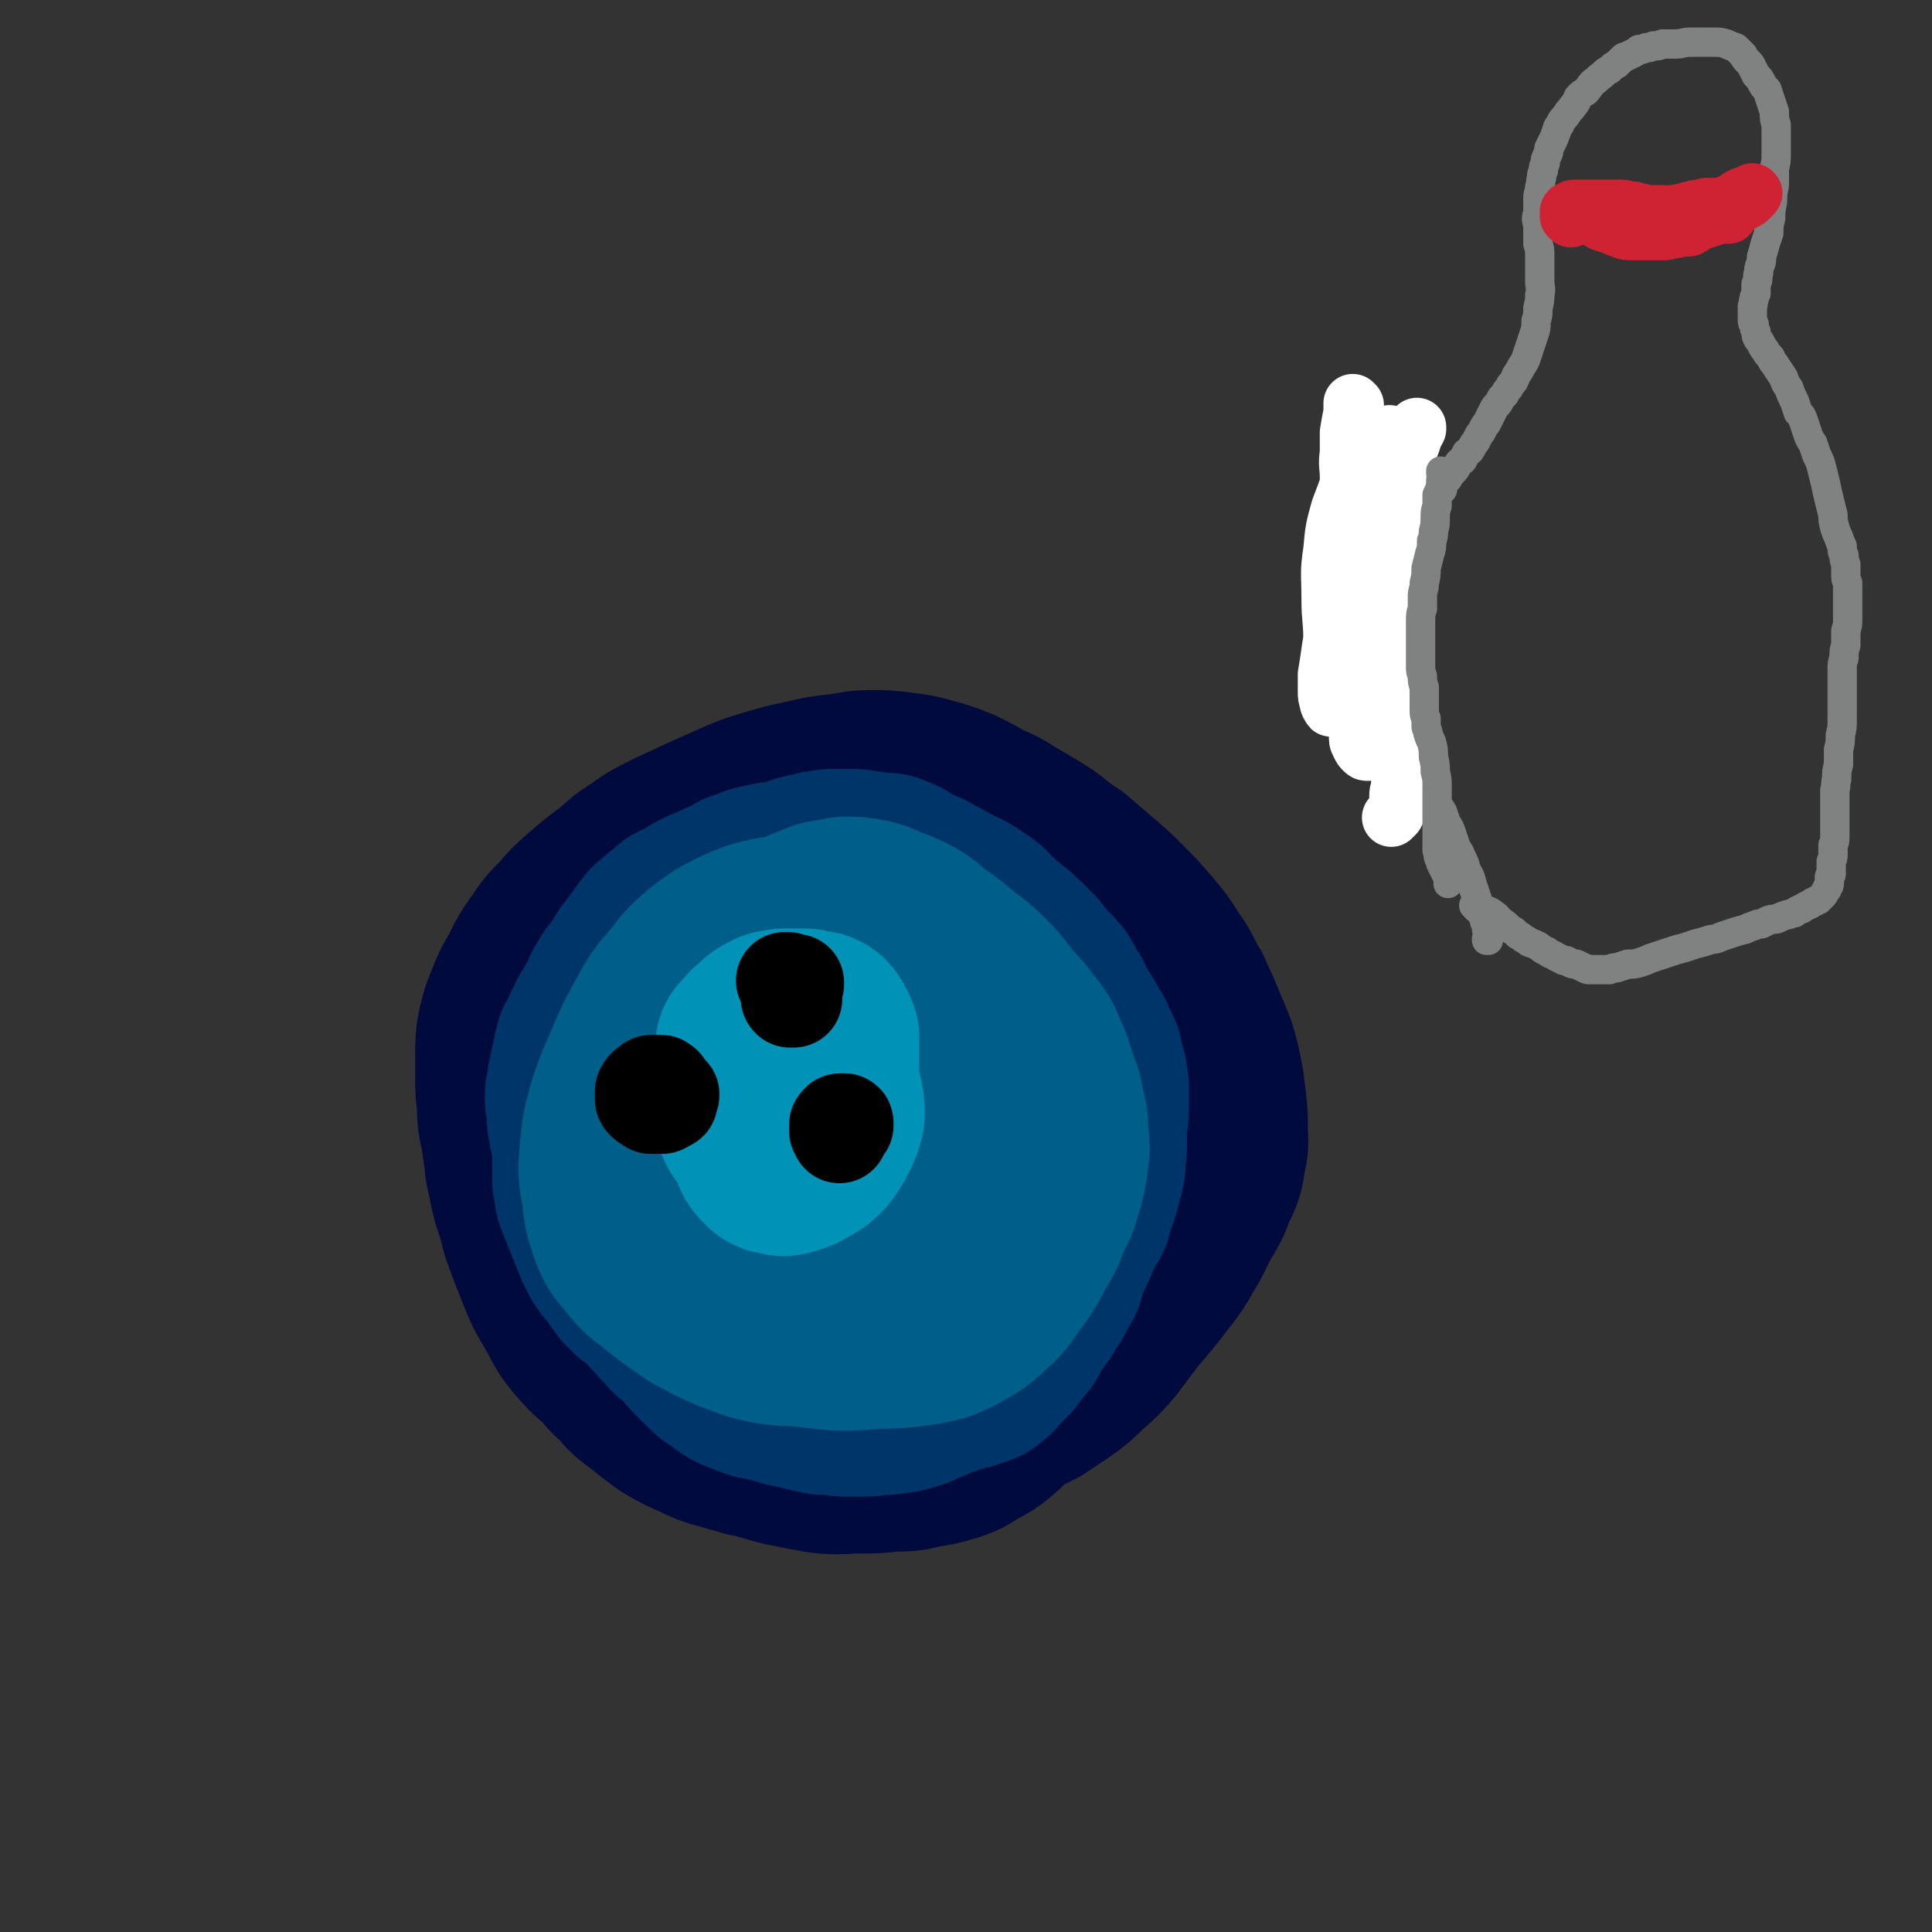 <svg viewBox='0 0 1054 1054' version='1.1' xmlns='http://www.w3.org/2000/svg' xmlns:xlink='http://www.w3.org/1999/xlink'><rect x="0" y="0" width="1054" height="1054" fill="#333333" stroke="none"/><g fill='none' stroke='rgb(1,10,61)' stroke-width='105' stroke-linecap='round' stroke-linejoin='round'><path d='M479,743c0,0 -1,-1 -1,-1 0,0 0,0 -1,1 -2,1 -2,1 -4,2 -1,0 -1,0 -3,1 -2,1 -3,1 -5,1 -2,1 -2,1 -5,1 -3,1 -3,1 -6,2 -5,1 -5,0 -10,1 -4,1 -4,1 -9,2 -6,1 -6,1 -11,2 -5,1 -5,1 -10,1 -5,0 -5,1 -10,0 -5,0 -5,0 -11,-2 -6,-3 -6,-3 -11,-6 -6,-3 -6,-4 -11,-8 -5,-4 -5,-3 -10,-8 -4,-4 -4,-4 -9,-8 -4,-5 -4,-5 -8,-9 -4,-6 -4,-6 -8,-11 -4,-7 -5,-7 -9,-13 -4,-7 -4,-7 -6,-14 -3,-9 -2,-9 -3,-17 -1,-9 -1,-9 -1,-17 -1,-9 -1,-9 0,-17 0,-7 0,-7 2,-14 2,-7 2,-7 4,-13 3,-6 3,-6 6,-12 3,-6 3,-6 6,-13 4,-7 5,-7 9,-13 5,-7 5,-7 10,-14 5,-7 5,-7 11,-13 6,-7 6,-7 12,-13 6,-6 6,-6 13,-11 6,-5 6,-5 14,-10 7,-4 7,-4 15,-8 9,-4 9,-4 18,-8 8,-4 8,-4 16,-7 8,-2 8,-3 16,-4 8,-1 8,-1 15,-1 8,0 8,0 15,2 8,2 8,2 15,5 8,4 8,3 15,7 8,4 8,4 14,9 7,4 7,4 14,10 7,6 7,6 14,12 7,7 7,7 13,14 6,6 6,6 11,13 5,6 6,6 10,13 4,6 4,6 6,13 3,7 3,8 5,15 2,7 2,7 2,15 1,8 1,8 1,16 0,8 0,8 -1,16 -2,9 -2,9 -4,17 -2,8 -2,8 -5,16 -3,9 -3,9 -7,17 -4,8 -4,8 -8,16 -4,9 -4,9 -9,17 -4,7 -4,7 -8,14 -5,7 -4,7 -9,13 -4,6 -4,6 -9,12 -4,5 -4,5 -9,11 -5,5 -4,6 -10,11 -5,4 -5,4 -11,7 -6,4 -6,4 -12,6 -7,2 -7,2 -14,3 -8,2 -8,2 -16,2 -9,1 -9,1 -18,1 -10,0 -10,1 -20,0 -11,-2 -11,-2 -21,-4 -11,-3 -11,-3 -22,-7 -10,-4 -10,-3 -20,-8 -9,-5 -9,-5 -18,-11 -9,-5 -9,-5 -17,-11 -8,-6 -8,-6 -15,-13 -7,-6 -8,-6 -14,-13 -7,-8 -6,-8 -11,-17 -6,-10 -6,-10 -10,-20 -4,-10 -4,-10 -8,-21 -2,-8 -2,-8 -5,-17 -2,-8 -2,-8 -3,-17 -2,-9 -2,-9 -3,-18 -2,-8 -2,-8 -2,-16 -1,-7 -1,-7 -1,-14 0,-7 0,-7 0,-13 0,-6 0,-7 1,-13 2,-8 2,-8 5,-15 3,-8 4,-8 8,-16 3,-6 3,-6 8,-13 4,-6 4,-6 10,-12 6,-7 6,-7 13,-13 7,-6 7,-6 14,-11 7,-6 6,-6 14,-11 7,-5 7,-5 15,-9 8,-4 9,-4 17,-8 9,-4 9,-4 18,-8 9,-4 9,-4 19,-7 10,-3 10,-3 20,-5 8,-2 8,-2 17,-3 9,-1 9,-2 17,-2 8,0 8,0 16,1 8,1 8,1 15,3 8,2 7,2 15,5 8,4 8,4 15,8 8,3 8,4 15,8 7,4 7,4 15,9 7,5 7,6 15,11 7,6 7,6 14,12 7,6 7,6 14,13 6,6 6,6 12,13 6,7 6,7 11,15 6,8 5,9 10,17 5,11 5,11 10,23 3,7 3,7 5,15 2,9 2,9 3,18 1,8 1,8 1,15 0,8 1,8 -1,15 -1,8 -1,8 -5,16 -3,8 -3,8 -8,16 -4,8 -4,9 -9,17 -5,9 -5,8 -11,16 -7,9 -7,9 -14,17 -6,8 -6,8 -12,16 -6,7 -6,7 -13,13 -6,6 -6,6 -13,11 -6,4 -6,4 -12,8 -8,4 -8,4 -16,7 -8,4 -8,5 -17,8 -9,3 -9,3 -19,5 -7,3 -7,3 -15,4 -8,2 -8,1 -15,2 -7,1 -7,2 -14,2 -7,1 -7,0 -15,0 -7,0 -7,1 -14,0 -7,0 -8,1 -15,0 -7,-1 -7,-1 -14,-2 -7,-2 -7,-2 -14,-4 -7,-2 -7,-2 -13,-5 -7,-3 -7,-3 -14,-7 -7,-5 -7,-5 -13,-10 -7,-5 -7,-5 -12,-11 -7,-6 -7,-7 -12,-14 -6,-7 -6,-7 -12,-15 -5,-9 -5,-9 -9,-17 -5,-9 -5,-9 -9,-17 -4,-9 -4,-9 -7,-18 -3,-7 -3,-7 -5,-14 -2,-5 -2,-5 -3,-10 -1,-6 -2,-6 -2,-12 -1,-6 -1,-6 -1,-11 0,-6 -1,-6 1,-11 1,-7 2,-7 4,-14 2,-4 2,-4 4,-8 1,-2 1,-2 2,-4 0,0 0,-1 0,-1 -1,1 -1,1 -2,2 -1,1 -1,1 -1,1 '/></g>
<g fill='none' stroke='rgb(0,53,106)' stroke-width='105' stroke-linecap='round' stroke-linejoin='round'><path d='M366,707c0,0 -1,0 -1,-1 0,0 0,1 0,1 0,0 0,0 0,0 -1,0 -1,0 -1,0 0,0 0,0 0,-1 -1,0 -1,0 -1,0 0,0 0,-1 -1,-1 0,0 0,0 -1,0 -1,0 -1,0 -2,0 -1,0 -1,0 -2,-1 -1,0 -1,0 -3,0 -1,-1 -1,-1 -2,-2 -2,-1 -2,-1 -3,-2 -2,-2 -1,-2 -3,-3 -1,-2 -1,-2 -2,-3 -1,-1 -1,-1 -2,-3 -1,-1 -1,-1 -2,-3 -1,-1 -1,-1 -3,-3 -1,-2 -1,-1 -2,-3 -1,-2 -1,-2 -2,-4 -1,-2 -1,-3 -2,-5 -1,-2 -1,-2 -2,-5 -1,-2 -1,-2 -2,-5 -1,-2 -1,-2 -2,-5 -1,-2 -1,-2 -2,-5 -1,-2 -1,-2 -1,-5 0,-2 -1,-2 -1,-5 0,-3 0,-3 0,-5 0,-3 0,-3 0,-6 0,-3 0,-3 0,-6 0,-2 0,-2 -1,-5 0,-3 0,-3 -1,-5 0,-2 0,-2 0,-3 -1,-2 -1,-2 -1,-4 0,-1 0,-2 0,-3 0,-2 0,-2 0,-3 0,-2 -1,-2 -1,-3 0,-2 0,-2 0,-3 1,-2 0,-2 1,-4 0,-3 0,-3 1,-5 0,-3 0,-3 1,-5 0,-2 0,-2 1,-4 0,-3 0,-3 1,-6 0,-2 1,-2 2,-4 1,-3 1,-3 2,-5 2,-3 2,-3 3,-6 2,-2 2,-2 3,-5 2,-3 2,-3 3,-5 1,-3 1,-3 2,-5 2,-2 2,-2 3,-5 2,-2 2,-2 3,-4 2,-2 2,-2 3,-4 1,-2 1,-2 3,-5 2,-2 2,-2 3,-4 2,-2 2,-2 4,-5 1,-2 1,-2 3,-4 1,-2 1,-2 3,-3 2,-2 2,-2 3,-3 2,-1 2,-1 4,-3 1,-1 1,-1 2,-2 2,-1 2,-1 4,-2 2,-1 2,-1 4,-2 2,-1 2,-1 3,-2 2,-1 2,-1 4,-2 2,0 2,0 5,-1 2,-1 2,-1 4,-3 3,-1 3,-1 5,-2 3,-2 3,-1 5,-3 2,0 2,0 4,-1 2,-1 2,-1 4,-2 2,0 2,0 4,-1 3,0 3,0 5,-1 2,0 2,0 4,0 3,-1 3,-1 5,-1 3,-1 3,-1 5,-2 2,-1 2,-1 4,-1 2,-1 2,-1 4,-1 2,0 2,-1 3,-1 1,0 1,0 3,0 1,0 1,0 3,-1 2,0 2,0 3,0 1,0 1,0 3,0 1,0 1,0 2,0 1,0 1,0 2,0 2,0 2,0 3,0 1,0 1,0 3,1 2,0 2,0 4,0 2,1 2,1 4,1 2,0 2,0 4,0 3,0 3,0 5,1 3,1 3,1 6,3 2,1 2,1 5,3 3,1 3,1 5,2 3,1 3,2 5,3 3,1 3,1 6,3 3,1 3,2 6,3 3,2 3,1 6,3 3,2 3,2 6,4 3,2 3,2 5,5 3,2 3,2 5,5 3,2 3,1 5,4 3,2 3,1 5,4 3,2 3,2 5,5 3,2 3,2 5,5 2,2 2,3 4,5 2,3 3,2 5,5 2,2 2,2 3,5 2,3 2,3 4,6 1,3 1,3 3,6 1,2 1,2 3,5 2,3 2,3 3,5 1,3 1,3 3,5 1,3 1,3 2,5 2,3 2,3 2,6 1,3 1,3 2,6 1,3 0,3 1,6 0,3 0,3 0,6 0,3 0,3 0,7 0,4 0,4 -1,8 0,4 0,4 0,7 0,4 0,4 0,7 -1,5 0,5 -1,10 -1,4 -1,4 -2,8 -1,4 -1,4 -3,8 -1,4 -1,4 -2,8 -2,3 -2,3 -4,7 -2,4 -2,4 -4,9 -2,4 -2,4 -4,8 -2,5 -2,5 -3,10 -3,4 -3,4 -5,9 -3,4 -3,4 -5,8 -3,4 -3,4 -5,7 -2,3 -2,3 -4,7 -3,3 -3,3 -5,6 -2,3 -2,3 -4,5 -2,2 -2,2 -5,5 -2,2 -1,2 -4,4 -2,2 -2,1 -5,2 -3,2 -3,1 -6,2 -3,1 -3,1 -6,2 -3,1 -3,1 -7,2 -3,1 -3,2 -6,3 -3,1 -3,1 -7,3 -3,1 -3,1 -7,2 -3,0 -3,0 -7,1 -3,0 -3,0 -7,0 -3,1 -3,1 -7,1 -4,0 -4,0 -7,0 -4,0 -4,0 -7,-1 -3,0 -3,0 -7,0 -2,-1 -2,-1 -5,-1 -4,-1 -4,-1 -7,-2 -3,0 -3,-1 -6,-1 -3,-1 -3,-1 -7,-2 -3,-1 -3,-1 -7,-2 -2,0 -3,0 -5,-1 -3,-1 -3,-1 -5,-2 -3,-1 -3,-1 -5,-2 -3,-2 -3,-2 -5,-4 -4,-2 -4,-2 -7,-5 -2,-2 -2,-2 -5,-5 -3,-3 -3,-3 -6,-7 -4,-4 -4,-4 -8,-7 -4,-5 -4,-4 -8,-9 -4,-4 -4,-4 -8,-9 -3,-5 -4,-5 -7,-11 -3,-5 -3,-5 -6,-10 -2,-7 -2,-7 -4,-13 -1,-8 -1,-8 -2,-15 -1,-7 -1,-7 -2,-15 0,-7 0,-7 0,-14 0,-7 0,-7 1,-14 1,-6 2,-6 3,-13 2,-6 2,-6 5,-12 2,-6 2,-7 4,-13 3,-5 3,-5 6,-10 2,-4 2,-4 5,-8 3,-3 3,-3 6,-6 3,-3 3,-4 6,-7 4,-4 4,-3 8,-6 4,-3 4,-3 8,-6 4,-3 4,-3 8,-6 4,-3 4,-3 8,-5 5,-3 5,-3 9,-5 4,-2 4,-2 9,-4 4,-2 4,-2 9,-3 5,-1 5,-1 9,-2 4,0 4,0 8,-1 4,0 4,0 8,-1 4,0 4,0 8,0 5,0 5,0 9,1 4,1 5,1 9,2 4,2 4,2 9,4 4,2 5,2 9,3 5,2 5,3 9,5 5,2 5,1 9,4 4,2 5,2 9,4 4,3 4,3 8,6 4,4 5,4 8,8 4,4 3,4 6,9 3,4 4,4 6,8 3,6 3,6 5,11 2,6 2,6 4,13 1,6 1,6 2,12 1,7 1,7 2,13 1,6 1,6 1,12 0,5 0,6 -1,11 -1,6 -1,6 -3,11 -1,6 -1,6 -4,11 -2,4 -2,4 -5,9 -2,4 -2,4 -4,7 -3,4 -3,4 -6,8 -3,3 -3,2 -5,5 -3,2 -2,2 -5,4 -3,2 -3,2 -5,4 -4,2 -4,2 -8,4 -2,1 -2,1 -3,2 '/></g>
<g fill='none' stroke='rgb(0,95,137)' stroke-width='105' stroke-linecap='round' stroke-linejoin='round'><path d='M458,717c-1,0 -1,-1 -1,-1 -1,0 0,0 -1,1 -1,0 -1,0 -2,0 -1,0 -1,0 -2,-1 -2,0 -2,0 -3,0 -2,-1 -2,0 -4,-1 -3,-1 -3,-1 -5,-2 -4,-2 -4,-2 -8,-3 -4,-2 -4,-2 -9,-5 -4,-2 -4,-2 -8,-5 -5,-3 -4,-3 -8,-5 -4,-3 -4,-3 -7,-5 -4,-2 -4,-2 -7,-4 -3,-3 -3,-3 -5,-5 -3,-3 -4,-2 -6,-6 -3,-4 -2,-4 -5,-9 -2,-4 -2,-4 -4,-8 0,-1 0,-1 -1,-2 -2,-5 -2,-5 -4,-10 -2,-5 -2,-5 -3,-9 -2,-5 -2,-5 -3,-9 -1,-4 -1,-4 -2,-8 -1,-4 -1,-4 -1,-9 -1,-4 -1,-4 -1,-8 0,-4 0,-4 0,-7 1,-5 1,-5 2,-9 1,-4 1,-4 3,-8 1,-4 1,-4 2,-8 2,-3 2,-3 4,-6 1,-3 1,-4 3,-7 2,-3 2,-3 5,-7 2,-3 2,-3 4,-6 2,-4 2,-4 5,-7 3,-3 3,-3 6,-6 3,-3 3,-3 7,-5 3,-3 4,-3 8,-5 4,-2 4,-2 9,-5 6,-3 6,-3 12,-7 6,-3 6,-3 12,-6 5,-2 5,-2 10,-4 6,-1 6,-1 11,-2 6,0 6,0 11,1 6,1 6,2 11,4 6,2 6,2 12,5 7,4 6,5 12,9 7,5 7,5 14,11 7,5 7,5 13,11 6,6 6,7 11,13 5,6 6,6 10,12 5,6 5,6 8,13 3,7 3,7 5,14 2,6 3,6 4,14 2,7 2,7 2,14 1,7 1,7 0,14 -1,7 -1,7 -3,14 -2,7 -2,7 -6,14 -3,9 -3,9 -8,17 -4,8 -4,8 -9,15 -5,6 -4,7 -10,13 -6,5 -6,6 -12,10 -7,4 -7,4 -14,7 -8,2 -8,2 -16,3 -10,1 -10,1 -19,1 -10,1 -10,1 -20,1 -10,-1 -10,-1 -19,-2 -10,-1 -10,0 -20,-2 -9,-2 -9,-3 -18,-6 -9,-4 -9,-4 -18,-9 -9,-6 -9,-6 -18,-13 -7,-6 -8,-5 -14,-13 -5,-6 -6,-6 -9,-14 -3,-9 -3,-9 -4,-19 -2,-11 -2,-11 -1,-22 1,-11 1,-11 4,-22 4,-12 4,-12 9,-23 5,-12 5,-12 11,-23 6,-11 6,-11 14,-20 6,-8 6,-8 14,-15 8,-6 8,-6 16,-10 9,-4 9,-4 18,-6 10,-1 10,-2 20,-1 10,1 10,1 19,5 11,4 11,4 20,11 11,7 11,7 20,16 9,9 9,9 16,20 7,12 8,12 12,24 5,12 4,13 5,26 2,12 2,13 0,25 -2,12 -2,12 -7,24 -5,10 -5,10 -12,19 -5,8 -5,8 -13,13 -8,5 -9,5 -18,6 -10,2 -10,2 -20,0 -10,-1 -10,-2 -19,-6 -8,-4 -8,-4 -15,-10 -7,-7 -8,-7 -12,-16 -5,-9 -5,-10 -7,-21 -2,-12 -2,-12 -1,-24 2,-13 2,-13 6,-25 4,-11 4,-11 10,-22 6,-8 6,-9 13,-15 5,-5 6,-6 13,-7 9,-2 10,-2 18,0 11,4 12,4 20,12 11,10 11,11 19,24 7,11 8,12 12,24 3,10 3,11 2,22 0,9 0,10 -4,19 -2,7 -3,8 -8,13 -5,5 -5,5 -12,7 -7,3 -7,3 -14,2 -9,-1 -10,-1 -18,-6 -10,-6 -10,-6 -19,-14 -8,-8 -8,-8 -13,-17 -4,-7 -4,-7 -6,-15 -2,-8 -2,-8 -1,-16 2,-9 3,-9 8,-18 5,-7 4,-8 11,-13 8,-5 9,-5 18,-6 11,0 12,0 23,4 10,4 11,5 20,12 8,6 8,7 14,15 4,6 4,6 6,14 1,6 1,7 0,13 -2,8 -3,8 -8,15 -4,6 -5,6 -11,10 -6,4 -7,5 -14,6 -8,1 -8,1 -16,-1 -9,-2 -9,-3 -16,-8 -6,-4 -7,-5 -11,-11 -3,-6 -3,-6 -3,-13 -1,-7 -1,-7 0,-14 2,-6 3,-7 7,-12 4,-4 4,-5 10,-7 6,-2 7,-3 13,-1 7,1 8,2 13,7 5,6 5,6 8,13 2,6 2,7 3,13 0,6 0,7 -1,12 -2,5 -2,5 -5,8 -3,3 -3,4 -6,5 -3,1 -4,1 -7,0 -3,-1 -3,-2 -6,-5 -2,-3 -3,-3 -4,-7 -1,-3 -1,-3 -1,-6 0,-1 0,-1 1,-2 1,-1 1,-1 2,-1 1,0 2,0 3,1 3,1 3,1 5,3 3,2 3,2 5,5 2,2 2,2 3,4 '/></g>
<g fill='none' stroke='rgb(0,147,183)' stroke-width='105' stroke-linecap='round' stroke-linejoin='round'><path d='M417,572c0,0 -1,-2 -1,-1 -1,1 -1,2 -1,3 -2,4 -2,4 -4,7 -1,3 -1,3 -2,7 -1,3 0,3 -1,6 0,3 0,3 0,6 0,3 0,4 0,6 1,3 1,3 2,5 1,2 1,2 2,3 2,1 3,1 5,2 2,1 3,1 5,1 4,0 4,0 7,-1 3,0 3,0 6,-2 3,-2 3,-2 5,-5 2,-2 2,-2 3,-5 2,-4 2,-4 3,-8 1,-3 1,-3 2,-7 1,-4 1,-4 1,-8 0,-4 0,-4 0,-8 0,-4 0,-4 0,-7 -1,-2 -1,-2 -2,-4 -1,-2 -2,-2 -4,-2 -2,-1 -2,0 -4,-1 -3,0 -3,0 -5,0 -3,0 -3,0 -6,0 -4,1 -4,0 -7,2 -2,1 -2,1 -4,3 -2,2 -3,2 -4,4 -2,3 -2,4 -3,7 -1,6 -1,6 0,11 0,7 0,7 1,13 2,7 2,7 4,14 2,6 1,6 3,11 1,4 1,4 4,7 1,1 1,1 3,1 2,1 3,1 5,0 4,-1 4,-1 7,-3 4,-2 4,-2 7,-5 3,-4 3,-4 5,-8 2,-4 2,-4 3,-8 0,-4 0,-4 -1,-9 -2,-5 -2,-5 -5,-10 -3,-5 -3,-5 -7,-9 -4,-5 -4,-5 -9,-9 -5,-2 -5,-3 -10,-3 -4,-1 -4,0 -8,2 -1,0 -1,0 -2,1 '/></g>
<g fill='none' stroke='rgb(0,0,0)' stroke-width='32' stroke-linecap='round' stroke-linejoin='round'><path d='M364,592c0,0 -1,-1 -1,-1 0,0 0,0 0,0 0,1 0,0 0,0 0,0 0,0 0,0 1,0 1,0 2,0 0,0 0,0 0,0 0,0 0,0 0,-1 1,0 0,0 0,0 0,0 0,0 0,0 0,-1 0,-1 0,-1 '/></g>
<g fill='none' stroke='rgb(0,0,0)' stroke-width='53' stroke-linecap='round' stroke-linejoin='round'><path d='M365,598c-1,0 -1,-1 -1,-1 -1,0 0,1 0,1 0,0 0,0 0,0 1,0 1,0 1,0 0,0 0,0 1,-1 0,0 0,0 0,0 0,0 0,0 0,0 0,1 0,1 -1,1 0,2 0,2 0,3 '/><path d='M433,545c0,-1 0,-1 -1,-1 0,0 1,0 1,0 -1,0 -1,0 -1,1 -1,0 -1,0 -1,0 0,0 0,0 0,0 -1,-1 0,-1 0,-1 0,-1 0,-1 0,-1 -1,-1 0,-1 -1,-2 0,0 0,0 0,0 0,-1 0,-1 0,-1 0,0 0,0 0,-1 0,0 0,-1 0,-1 0,-1 1,-1 1,-2 1,0 1,0 2,0 0,0 0,0 1,0 0,0 0,0 0,1 -1,0 -1,0 -1,0 0,0 0,0 -1,1 0,0 0,0 -1,0 0,0 -1,0 -1,0 0,0 0,-1 0,-1 0,0 0,0 0,-1 0,0 0,-1 0,-1 -1,0 -1,0 -2,0 '/><path d='M459,617c0,0 -1,-1 -1,-1 0,0 0,1 0,1 0,0 0,0 0,0 0,0 0,0 0,1 0,0 0,0 0,0 0,1 0,1 0,1 0,0 0,0 0,0 0,0 0,0 0,0 0,-1 0,-1 -1,-2 0,-1 0,-1 0,-1 0,-1 0,-1 0,-2 0,-1 0,-1 1,-1 0,-1 0,-1 1,-1 1,0 1,0 1,0 1,0 1,0 1,1 0,0 0,0 0,0 0,0 0,0 0,1 -1,0 -1,0 -1,0 0,1 0,1 0,1 0,0 0,0 -1,0 0,0 0,0 0,0 1,1 0,0 0,0 0,0 0,0 0,0 0,0 0,0 -1,0 '/><path d='M362,600c0,0 -1,-1 -1,-1 0,0 0,0 0,1 1,1 0,1 0,2 0,0 0,0 0,0 0,1 1,1 0,1 0,0 0,0 0,0 -2,0 -2,0 -3,0 -1,0 -1,0 -3,0 -1,-1 -2,-1 -3,-2 -1,-1 -1,-1 -1,-2 0,-1 0,-2 0,-3 0,-1 0,-1 1,-2 0,-1 1,-1 2,-2 1,-1 1,-1 3,-1 1,0 1,0 3,0 1,0 1,0 1,1 1,0 0,0 1,0 0,0 0,0 0,0 -1,0 -1,0 -1,0 0,0 0,0 0,0 -1,0 -1,0 -1,0 -1,0 0,0 -1,0 0,0 0,0 0,0 '/></g>
<g fill='none' stroke='rgb(128,130,130)' stroke-width='16' stroke-linecap='round' stroke-linejoin='round'><path d='M812,513c0,0 -1,-1 -1,-1 0,0 0,0 0,1 0,0 0,0 0,0 0,-1 0,-1 0,-1 0,0 0,0 1,0 0,-1 0,-1 0,-1 0,0 0,0 0,-1 0,-1 0,-1 0,-1 0,-1 0,-1 -1,-2 0,-2 0,-2 -1,-4 0,-2 -1,-2 -1,-4 -1,-2 -1,-2 -2,-5 -1,-3 -1,-3 -2,-6 -1,-3 -1,-3 -2,-6 -1,-4 -1,-4 -3,-7 -1,-4 -1,-4 -3,-8 -1,-3 -2,-3 -3,-6 -1,-3 -1,-3 -2,-6 -1,-3 -1,-3 -3,-6 -1,-3 -1,-3 -2,-6 -2,-3 -2,-3 -4,-6 -1,-3 -1,-3 -3,-6 -1,-3 -1,-3 -2,-6 -1,-4 -1,-4 -2,-8 -1,-3 -1,-3 -2,-7 -1,-3 -1,-3 -3,-7 -1,-3 -1,-3 -3,-5 -1,-3 -1,-3 -3,-6 -2,-3 -2,-2 -4,-5 -2,-2 -2,-3 -3,-5 -1,-3 -1,-3 -2,-5 -1,-3 -1,-3 -2,-6 -1,-3 -1,-3 -2,-6 -1,-3 0,-3 -1,-6 -1,-3 -1,-3 -2,-6 -1,-2 -1,-2 -1,-5 -1,-2 -1,-2 -2,-5 0,-2 0,-2 -1,-4 0,-3 0,-3 0,-5 0,-2 0,-2 1,-4 0,-2 0,-2 1,-4 1,-3 1,-3 2,-5 2,-3 2,-3 3,-6 1,-3 1,-3 2,-6 2,-4 3,-3 5,-7 1,-2 1,-3 2,-5 1,-2 1,-2 3,-4 1,-1 1,-1 2,-3 2,-2 2,-2 3,-4 1,-1 1,-1 2,-3 2,-2 1,-2 3,-4 1,-2 2,-2 3,-4 2,-2 2,-2 3,-3 2,-2 2,-2 4,-4 1,-1 1,-1 2,-2 0,0 0,0 0,0 1,-2 1,-2 2,-3 1,-1 1,-1 2,-2 1,-2 1,-2 2,-3 2,-2 2,-2 3,-4 1,-2 1,-2 3,-3 1,-2 1,-2 2,-4 2,-1 2,-1 3,-3 1,-2 1,-2 2,-3 1,-2 1,-2 2,-4 1,-1 1,-1 2,-3 1,-2 1,-2 2,-3 1,-2 1,-2 2,-4 1,-2 1,-2 2,-4 1,-2 2,-2 3,-4 1,-2 1,-2 3,-4 1,-3 2,-2 3,-5 2,-2 2,-2 3,-5 2,-3 2,-3 3,-5 2,-3 2,-3 3,-6 1,-3 1,-3 2,-6 1,-3 1,-3 2,-6 1,-3 1,-3 1,-7 1,-3 1,-3 1,-7 1,-4 1,-4 1,-7 1,-4 0,-4 0,-8 0,-4 0,-4 0,-7 0,-4 0,-4 0,-7 0,-3 0,-3 -1,-6 0,-2 0,-2 0,-5 0,-2 0,-3 0,-5 -1,-4 -1,-4 0,-7 0,-4 0,-4 0,-8 0,-3 1,-3 1,-6 1,-2 0,-2 1,-5 0,-2 0,-2 1,-4 0,-2 0,-2 1,-4 0,-2 0,-2 1,-4 1,-2 1,-2 1,-4 1,-2 1,-2 2,-4 1,-2 1,-2 2,-5 1,-2 0,-2 2,-4 1,-3 2,-3 4,-6 1,-2 2,-2 3,-4 2,-2 2,-3 3,-5 2,-2 2,-2 4,-3 2,-2 2,-3 4,-5 3,-2 2,-2 5,-4 2,-2 2,-2 4,-3 2,-2 2,-2 4,-3 2,-2 2,-2 3,-3 1,-1 1,-1 2,-1 2,-1 2,-1 4,-2 2,-1 2,-1 3,-2 2,0 2,0 4,-1 2,0 2,0 4,-1 3,0 3,0 5,-1 4,0 4,0 7,0 4,0 4,-1 8,-1 3,0 3,0 7,0 3,0 3,0 6,0 3,0 4,0 7,1 2,1 2,1 5,2 2,2 2,2 4,4 1,2 1,2 3,4 1,1 1,1 2,3 1,2 1,2 2,4 2,2 2,2 3,4 1,2 1,2 3,4 1,3 1,3 2,6 1,3 1,3 2,6 0,4 0,4 1,7 0,4 0,4 0,7 0,4 0,4 0,9 0,4 0,4 -1,8 0,5 0,5 0,9 -1,5 -1,5 -1,9 -1,5 -1,5 -1,9 -1,4 -1,4 -1,8 -1,3 -1,3 -2,6 -1,4 -1,4 -2,7 0,3 0,3 -1,5 -1,3 0,3 -1,5 0,3 0,3 -1,5 0,2 0,3 0,5 -1,2 -1,2 -1,3 -1,2 0,2 -1,4 0,1 0,1 0,2 0,1 0,1 0,3 0,1 0,1 0,2 0,2 0,2 1,3 0,2 0,2 1,4 0,2 0,2 1,4 1,1 1,1 2,3 1,2 1,2 2,3 1,2 1,2 3,4 1,3 2,3 3,5 2,3 2,3 4,6 1,3 1,3 3,6 1,3 1,3 3,7 1,3 1,3 2,6 2,2 2,2 3,5 1,3 1,3 2,6 1,3 1,3 3,6 1,3 1,3 2,6 2,4 2,4 3,8 1,4 1,4 2,8 1,5 1,5 2,9 1,4 1,4 2,8 0,3 0,3 1,7 1,3 1,3 2,5 1,3 1,3 2,5 0,3 0,3 1,5 0,2 0,2 1,5 0,2 0,2 0,5 0,3 0,3 1,5 0,3 0,3 0,6 0,3 0,3 0,6 0,4 0,4 0,7 0,4 0,4 -1,7 0,4 0,4 0,8 -1,3 -1,3 -1,7 -1,3 -1,3 -1,6 0,3 0,3 0,7 0,3 0,3 0,6 0,3 0,3 0,7 0,4 0,4 0,7 0,5 0,5 -1,9 0,4 0,4 -1,8 0,4 0,4 0,8 -1,4 -1,4 -1,8 -1,3 0,3 -1,6 0,3 0,3 0,6 0,4 0,4 0,7 0,3 0,3 0,6 0,3 0,3 0,6 0,3 0,3 -1,5 0,3 0,3 0,5 0,2 0,2 -1,4 0,2 0,2 0,4 0,1 0,1 0,3 -1,1 -1,1 -1,2 0,1 0,1 0,2 0,2 0,2 -1,3 0,1 0,1 -1,2 -1,2 -1,2 -2,3 -1,1 -1,1 -2,2 -1,0 -1,0 -2,1 -1,0 -1,0 -2,1 -1,1 -1,0 -2,1 -1,0 -1,1 -2,1 -1,1 -1,1 -2,1 -2,1 -2,1 -3,2 -2,0 -2,1 -4,1 -3,1 -3,1 -5,2 -2,1 -2,0 -5,1 -2,1 -2,1 -4,2 -2,0 -2,0 -4,1 -3,1 -3,1 -5,2 -4,1 -4,1 -7,2 -3,1 -3,1 -6,2 -4,2 -4,1 -7,2 -3,1 -3,1 -7,2 -3,1 -3,1 -6,2 -4,1 -4,1 -7,2 -3,1 -3,1 -6,2 -3,1 -3,1 -6,2 -2,1 -2,1 -5,2 -3,1 -4,1 -7,1 -3,1 -3,1 -6,2 -2,0 -2,0 -4,1 -2,0 -2,0 -4,0 -2,0 -2,0 -4,0 -2,0 -2,0 -3,0 -2,0 -2,-1 -3,-1 -2,-1 -2,-1 -4,-2 -2,0 -2,0 -4,-1 -1,-1 -1,-1 -3,-1 -2,-1 -2,-1 -4,-2 -3,-2 -3,-1 -5,-3 -3,-1 -2,-1 -5,-3 -2,-1 -2,-1 -5,-2 -1,-1 -1,-1 -3,-2 -1,-1 -1,-1 -3,-2 -1,-1 -1,-1 -2,-2 -2,-1 -2,-1 -3,-2 -2,-2 -2,-2 -5,-4 -1,-1 -1,-2 -3,-3 -1,-1 -1,-1 -3,-2 -1,0 -1,0 -2,0 -1,0 -1,0 -2,0 -1,-1 -1,-1 -2,-1 -1,-1 -1,-1 -2,-2 '/></g>
<g fill='none' stroke='rgb(207,34,51)' stroke-width='32' stroke-linecap='round' stroke-linejoin='round'><path d='M857,119c0,-1 -1,-1 -1,-1 0,-1 0,0 1,0 0,0 -1,0 -1,0 0,0 0,0 0,0 0,0 0,0 0,0 0,0 0,0 0,0 0,-1 0,-1 0,-1 0,-1 0,-1 0,-1 0,0 0,0 0,0 0,-1 0,-1 1,-1 0,0 0,0 0,0 1,-1 1,-1 2,-1 1,0 1,0 1,0 1,0 1,0 2,0 0,0 0,0 1,0 1,0 1,0 3,0 1,0 1,0 2,0 1,0 1,0 3,0 1,0 1,0 3,0 2,0 2,0 4,0 2,0 2,0 3,0 2,0 2,0 3,0 2,0 2,0 4,1 1,0 1,0 3,0 2,1 2,1 4,1 1,0 1,1 2,1 1,0 1,0 2,0 2,0 2,0 4,0 2,0 2,0 4,0 2,0 2,1 4,0 2,0 2,0 4,0 2,-1 2,-1 4,-1 2,-1 2,-1 4,-1 2,-1 2,-1 5,-1 1,-1 1,0 3,-1 1,0 1,0 2,0 1,0 1,0 2,0 0,0 0,0 1,0 0,0 0,0 0,0 1,0 1,0 1,0 0,0 0,0 0,0 1,0 1,0 1,0 1,0 1,0 1,0 1,0 1,0 1,0 0,0 0,0 1,0 0,0 0,0 0,0 0,0 0,0 0,0 1,-1 1,-1 1,-1 0,0 0,0 1,0 0,0 0,0 0,0 1,0 1,0 1,-1 0,0 0,0 1,0 0,0 0,0 1,0 0,-1 0,-1 1,-1 0,0 0,0 1,-1 0,0 0,0 1,-1 0,0 0,0 1,0 1,-1 1,-1 1,-1 1,0 1,0 1,0 1,0 1,0 1,0 1,0 1,0 1,-1 1,0 1,0 1,0 0,0 0,0 1,0 0,-1 0,-1 0,-1 0,0 0,0 0,0 1,1 0,0 0,0 0,0 0,0 0,1 0,0 0,0 -1,1 -1,0 -1,0 -1,1 -1,1 -1,1 -2,1 -1,1 -1,1 -3,2 -2,1 -2,1 -4,2 -2,1 -2,1 -5,3 -2,1 -2,1 -5,2 -3,1 -3,1 -6,2 -3,1 -3,1 -6,2 -3,1 -3,1 -6,2 -3,1 -3,1 -5,1 -3,1 -3,1 -5,1 -4,0 -4,0 -9,0 -4,0 -4,0 -8,0 -2,0 -3,0 -5,-1 -3,-1 -3,-1 -5,-2 -3,-1 -3,-1 -6,-2 -3,-2 -3,-2 -5,-3 -2,-1 -2,-1 -3,-3 -1,0 -1,0 -2,0 -1,-1 -1,-1 -1,-1 -1,0 -1,0 -1,0 0,0 0,0 0,0 0,0 0,0 -1,0 0,0 0,0 0,0 0,0 0,0 -1,0 0,0 0,0 0,0 0,0 0,0 0,0 0,0 0,0 0,0 0,0 0,0 0,0 1,0 1,0 2,0 1,0 1,0 3,1 2,1 2,1 5,1 3,1 3,1 6,2 3,1 3,1 6,1 4,1 4,1 8,1 2,1 2,0 5,1 3,0 3,0 5,0 3,0 3,0 6,1 3,0 3,0 5,0 2,1 2,1 4,2 2,0 2,0 3,0 1,0 2,0 3,0 1,0 1,-1 2,-1 1,-1 1,-1 2,-2 1,-1 1,-1 3,-2 1,0 0,0 2,-1 0,0 0,-1 1,-1 1,0 1,0 2,0 1,-1 1,-1 2,-1 1,0 1,0 2,0 0,0 0,0 1,0 1,0 1,0 2,0 1,0 1,0 1,1 1,0 1,0 2,0 0,0 0,0 0,0 '/></g>
<g fill='none' stroke='rgb(255,255,255)' stroke-width='32' stroke-linecap='round' stroke-linejoin='round'><path d='M739,221c0,0 -1,-1 -1,-1 0,2 0,3 0,5 -1,5 -1,5 -2,11 0,5 0,5 0,11 -1,7 0,7 0,13 0,8 0,8 0,16 -1,10 0,10 -1,19 0,11 0,11 -2,22 -1,11 -2,11 -4,21 -1,9 -2,9 -3,17 -1,7 -1,7 -2,13 0,5 0,5 0,9 0,3 0,3 1,6 0,1 0,1 1,2 0,1 0,1 1,1 0,0 1,0 1,-1 1,-1 1,-1 1,-3 0,-4 0,-4 0,-7 0,-6 0,-6 -1,-11 0,-6 0,-6 -1,-12 0,-2 0,-2 0,-3 0,-11 -1,-11 -1,-22 0,-13 -1,-14 1,-27 1,-11 1,-11 4,-22 3,-8 3,-8 6,-16 3,-5 3,-5 7,-10 3,-4 4,-3 7,-7 2,-2 1,-3 3,-5 2,-2 2,-1 4,-2 0,-1 0,-1 0,-1 0,1 0,1 0,2 -1,5 -2,4 -3,9 -3,7 -3,7 -5,15 -2,9 -2,9 -3,18 -1,10 -1,10 -1,19 -1,11 0,11 0,22 -1,11 -1,11 -1,22 -1,10 -1,10 -1,20 -1,8 -1,8 -2,16 0,6 0,6 -1,12 0,3 0,3 0,7 0,2 0,2 0,4 0,2 1,2 1,3 1,2 1,2 2,3 1,1 1,1 2,1 1,0 2,0 2,-1 1,-1 1,-2 1,-4 1,-4 1,-4 1,-8 1,-7 1,-7 1,-14 1,-11 0,-11 1,-22 0,-14 0,-14 1,-27 1,-15 1,-15 3,-29 1,-13 1,-13 3,-26 2,-12 3,-12 6,-23 2,-7 2,-7 5,-15 1,-3 1,-3 2,-6 1,-1 1,-1 1,-2 0,0 0,1 0,1 -1,2 -1,2 -3,4 -2,5 -2,5 -4,10 -2,5 -2,5 -3,11 -2,7 -2,7 -3,14 -1,10 -1,10 -1,19 -1,10 -1,10 -1,21 0,11 0,11 1,22 1,10 1,10 3,21 1,10 1,10 2,19 1,9 1,9 1,17 0,7 0,7 0,14 0,6 -1,6 -1,12 0,5 0,5 0,10 0,3 -1,3 -1,6 0,2 0,2 0,4 0,2 0,2 -1,3 0,1 0,1 -1,3 -1,1 -1,1 -2,2 '/></g>
<g fill='none' stroke='rgb(128,130,130)' stroke-width='16' stroke-linecap='round' stroke-linejoin='round'><path d='M787,267c0,0 -1,-1 -1,-1 0,0 0,1 1,0 0,0 0,0 0,-1 0,0 0,0 0,-1 0,-2 0,-2 0,-3 0,-1 0,-1 0,-2 0,0 0,0 0,-1 0,0 0,0 0,0 0,0 -1,0 -1,0 0,-1 0,-1 0,-1 0,0 0,0 0,0 0,0 0,0 0,0 0,1 0,1 0,1 0,2 1,2 0,4 0,1 0,1 0,3 -1,3 -1,3 -2,5 0,3 0,3 0,6 -1,3 -1,3 -1,6 0,4 0,4 -1,8 0,2 0,3 -1,5 0,4 0,4 -1,7 -1,4 -1,4 -2,8 0,4 0,4 -1,8 0,4 -1,4 -1,7 0,4 0,4 0,7 -1,3 -1,3 -1,7 0,4 0,4 0,8 0,3 0,3 0,6 0,3 0,3 0,5 0,3 0,3 0,6 0,2 0,2 1,5 0,3 0,3 1,6 0,3 0,3 0,6 0,3 0,3 0,6 0,3 0,3 1,5 0,2 0,2 0,4 0,2 1,2 1,4 1,3 1,3 2,5 1,4 1,4 1,8 1,4 1,4 1,8 1,4 1,4 1,8 0,4 0,4 0,7 0,3 0,3 0,7 0,3 0,3 0,6 0,3 0,3 0,5 0,3 0,3 0,5 0,2 0,2 0,5 1,2 0,2 1,4 0,1 1,1 1,3 1,2 1,2 2,4 1,2 1,2 2,4 1,1 0,2 0,3 '/></g>
</svg>